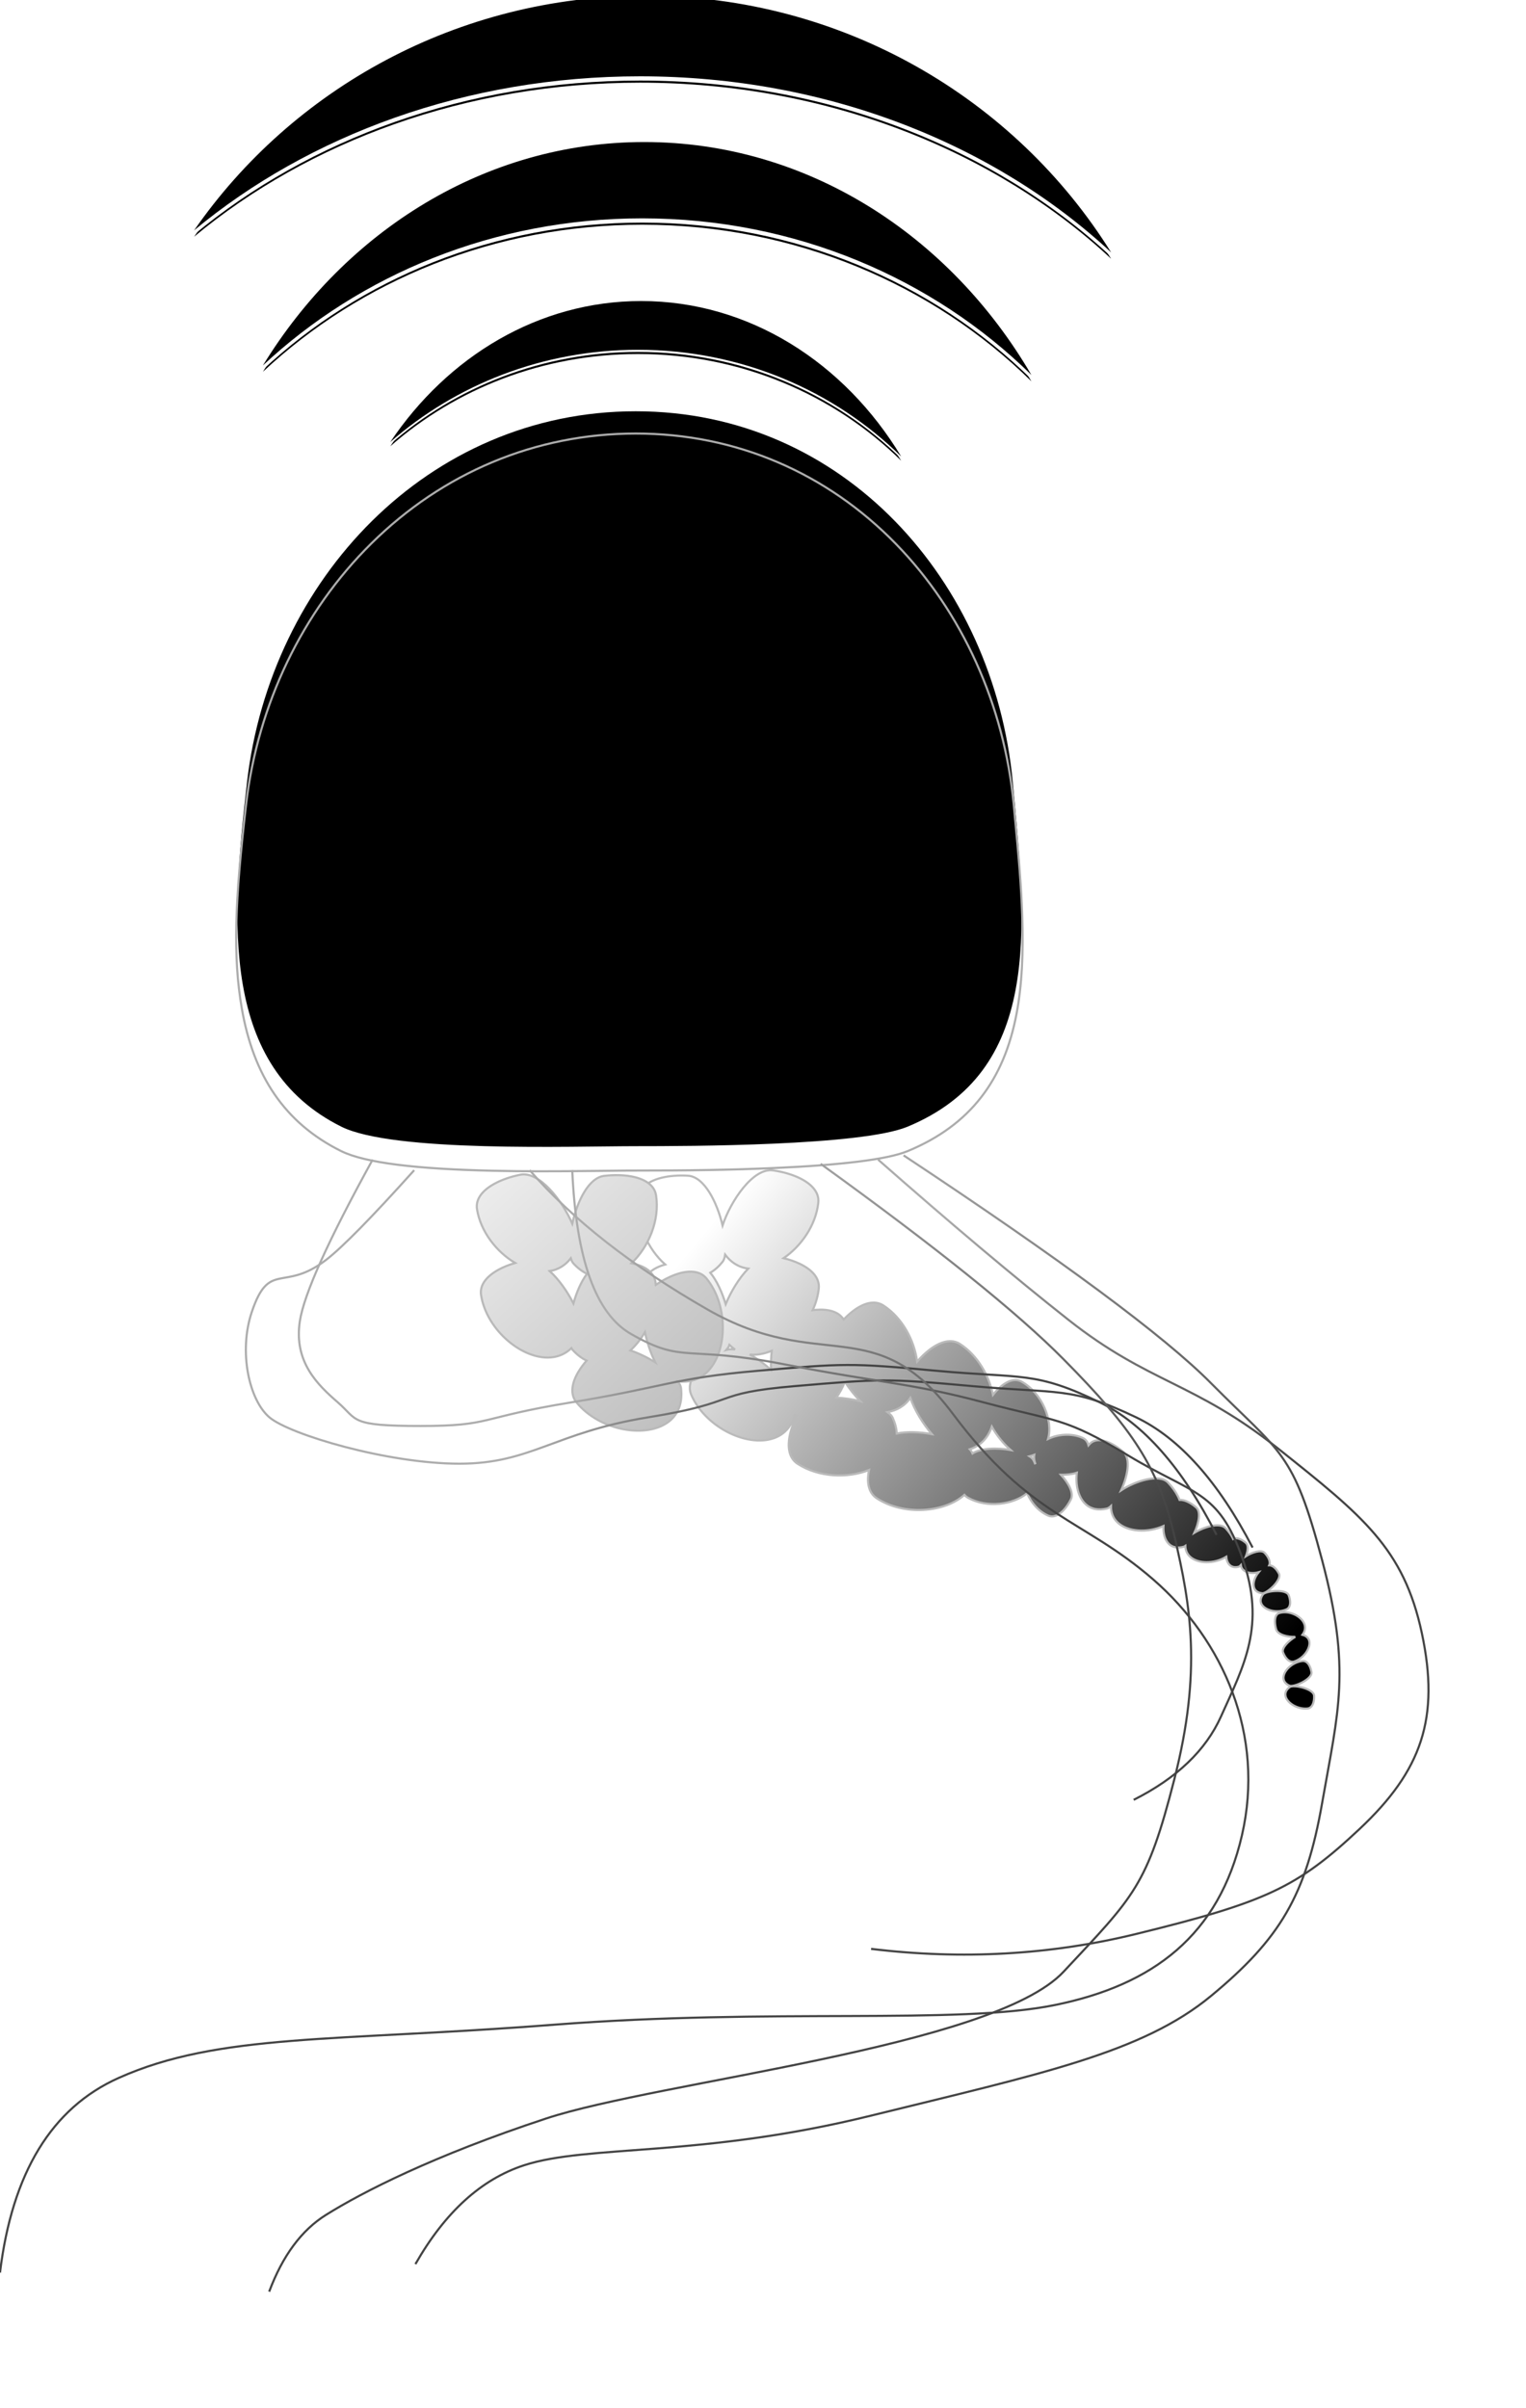 <?xml version="1.0" encoding="UTF-8"?>
<svg width="720px" height="1136px" viewBox="0 0 720 1136" version="1.1" xmlns="http://www.w3.org/2000/svg" xmlns:xlink="http://www.w3.org/1999/xlink">
    <!-- Generator: Sketch 53.2 (72643) - https://sketchapp.com -->
    <title>Splash-cropped Copy</title>
    <desc>Created with Sketch.</desc>
    <defs>
        <path d="M299.974,551.665 C325.212,551.665 406.458,551.515 428.205,542.471 C491.096,516.317 484.63,451.088 477.825,379.688 C468.821,285.223 398.198,205 299.974,205 C201.749,205 127.592,284.636 116.582,379.688 C108.823,446.672 104.166,514.133 161.067,542.471 C185.628,554.703 270.359,551.665 299.974,551.665 Z" id="path-1"></path>
        <filter x="-3.9%" y="-4.2%" width="107.9%" height="108.4%" filterUnits="objectBoundingBox" id="filter-2">
            <feGaussianBlur stdDeviation="8" in="SourceAlpha" result="shadowBlurInner1"></feGaussianBlur>
            <feOffset dx="0" dy="-11" in="shadowBlurInner1" result="shadowOffsetInner1"></feOffset>
            <feComposite in="shadowOffsetInner1" in2="SourceAlpha" operator="arithmetic" k2="-1" k3="1" result="shadowInnerInner1"></feComposite>
            <feColorMatrix values="0 0 0 0 0.535   0 0 0 0 0.535   0 0 0 0 0.535  0 0 0 1 0" type="matrix" in="shadowInnerInner1"></feColorMatrix>
        </filter>
        <path d="M91.584,110.666 C137.935,43.862 216.004,0 304.5,0 C397.512,0 479.006,48.453 524.262,121.071 C469.376,70.045 390.125,38 302,38 C220.027,38 145.732,65.727 91.584,110.666 Z" id="path-3"></path>
        <filter x="-0.2%" y="-2.1%" width="101.1%" height="105.8%" filterUnits="objectBoundingBox" id="filter-4">
            <feOffset dx="0" dy="1" in="SourceAlpha" result="shadowOffsetOuter1"></feOffset>
            <feGaussianBlur stdDeviation="1" in="shadowOffsetOuter1" result="shadowBlurOuter1"></feGaussianBlur>
            <feColorMatrix values="0 0 0 0 0.536   0 0 0 0 0.536   0 0 0 0 0.536  0 0 0 1 0" type="matrix" in="shadowBlurOuter1"></feColorMatrix>
        </filter>
        <filter x="-0.8%" y="-4.1%" width="102.2%" height="110.0%" filterUnits="objectBoundingBox" id="filter-5">
            <feGaussianBlur stdDeviation="3" in="SourceAlpha" result="shadowBlurInner1"></feGaussianBlur>
            <feOffset dx="0" dy="-2" in="shadowBlurInner1" result="shadowOffsetInner1"></feOffset>
            <feComposite in="shadowOffsetInner1" in2="SourceAlpha" operator="arithmetic" k2="-1" k3="1" result="shadowInnerInner1"></feComposite>
            <feColorMatrix values="0 0 0 0 0.535   0 0 0 0 0.535   0 0 0 0 0.535  0 0 0 1 0" type="matrix" in="shadowInnerInner1"></feColorMatrix>
        </filter>
        <path d="M124.053,174.384 C163.049,110.803 229.092,69 304,69 C380.662,69 448.039,112.784 486.641,178.886 C440.394,133.358 375.217,105 303,105 C233.194,105 169.965,131.497 124.053,174.384 Z" id="path-6"></path>
        <filter x="-1.8%" y="-2.3%" width="102.7%" height="106.3%" filterUnits="objectBoundingBox" id="filter-7">
            <feOffset dx="0" dy="1" in="SourceAlpha" result="shadowOffsetOuter1"></feOffset>
            <feGaussianBlur stdDeviation="1" in="shadowOffsetOuter1" result="shadowBlurOuter1"></feGaussianBlur>
            <feColorMatrix values="0 0 0 0 0.536   0 0 0 0 0.536   0 0 0 0 0.536  0 0 0 1 0" type="matrix" in="shadowBlurOuter1"></feColorMatrix>
        </filter>
        <filter x="-2.3%" y="-4.1%" width="103.8%" height="109.9%" filterUnits="objectBoundingBox" id="filter-8">
            <feGaussianBlur stdDeviation="2.5" in="SourceAlpha" result="shadowBlurInner1"></feGaussianBlur>
            <feOffset dx="0" dy="-2" in="shadowBlurInner1" result="shadowOffsetInner1"></feOffset>
            <feComposite in="shadowOffsetInner1" in2="SourceAlpha" operator="arithmetic" k2="-1" k3="1" result="shadowInnerInner1"></feComposite>
            <feColorMatrix values="0 0 0 0 0.535   0 0 0 0 0.535   0 0 0 0 0.535  0 0 0 1 0" type="matrix" in="shadowInnerInner1"></feColorMatrix>
        </filter>
        <path d="M184.137,209.529 C211.256,169.105 254.183,143 302.5,143 C353.48,143 398.46,172.062 425.201,216.341 C393.626,185.273 349.644,166 301,166 C256.018,166 215.022,182.48 184.137,209.529 Z" id="path-9"></path>
        <filter x="-1.0%" y="-3.4%" width="102.1%" height="108.6%" filterUnits="objectBoundingBox" id="filter-10">
            <feOffset dx="0" dy="1" in="SourceAlpha" result="shadowOffsetOuter1"></feOffset>
            <feGaussianBlur stdDeviation="1" in="shadowOffsetOuter1" result="shadowBlurOuter1"></feGaussianBlur>
            <feColorMatrix values="0 0 0 0 0.536   0 0 0 0 0.536   0 0 0 0 0.536  0 0 0 1 0" type="matrix" in="shadowBlurOuter1"></feColorMatrix>
        </filter>
        <filter x="-1.4%" y="-4.7%" width="102.9%" height="111.3%" filterUnits="objectBoundingBox" id="filter-11">
            <feGaussianBlur stdDeviation="2" in="SourceAlpha" result="shadowBlurInner1"></feGaussianBlur>
            <feOffset dx="0" dy="-1" in="shadowBlurInner1" result="shadowOffsetInner1"></feOffset>
            <feComposite in="shadowOffsetInner1" in2="SourceAlpha" operator="arithmetic" k2="-1" k3="1" result="shadowInnerInner1"></feComposite>
            <feColorMatrix values="0 0 0 0 0.535   0 0 0 0 0.535   0 0 0 0 0.535  0 0 0 1 0" type="matrix" in="shadowInnerInner1"></feColorMatrix>
        </filter>
        <linearGradient x1="5.503%" y1="18.73%" x2="100%" y2="81.7%" id="linearGradient-12">
            <stop stop-color="#FFFFFF" offset="0%"></stop>
            <stop stop-color="#000000" offset="100%"></stop>
        </linearGradient>
        <linearGradient x1="4.047%" y1="0%" x2="81.216%" y2="87.53%" id="linearGradient-13">
            <stop stop-color="#EEEEEE" offset="0%"></stop>
            <stop stop-color="#C0C0C0" offset="100%"></stop>
        </linearGradient>
        <linearGradient x1="40.002%" y1="41.645%" x2="56.779%" y2="48.756%" id="linearGradient-14">
            <stop stop-color="#ACACAC" offset="0%"></stop>
            <stop stop-color="#434343" offset="100%"></stop>
        </linearGradient>
        <linearGradient x1="40.002%" y1="42.979%" x2="56.779%" y2="48.955%" id="linearGradient-15">
            <stop stop-color="#ACACAC" offset="0%"></stop>
            <stop stop-color="#434343" offset="100%"></stop>
        </linearGradient>
        <linearGradient x1="40.002%" y1="7.197%" x2="56.779%" y2="43.627%" id="linearGradient-16">
            <stop stop-color="#ACACAC" offset="0%"></stop>
            <stop stop-color="#434343" offset="100%"></stop>
        </linearGradient>
        <linearGradient x1="40.002%" y1="11.029%" x2="56.779%" y2="44.198%" id="linearGradient-17">
            <stop stop-color="#ACACAC" offset="0%"></stop>
            <stop stop-color="#434343" offset="100%"></stop>
        </linearGradient>
        <linearGradient x1="45.082%" y1="0%" x2="53.334%" y2="42.556%" id="linearGradient-18">
            <stop stop-color="#ACACAC" offset="0%"></stop>
            <stop stop-color="#434343" offset="100%"></stop>
        </linearGradient>
        <linearGradient x1="43.316%" y1="0%" x2="54.532%" y2="42.556%" id="linearGradient-19">
            <stop stop-color="#ACACAC" offset="0%"></stop>
            <stop stop-color="#434343" offset="100%"></stop>
        </linearGradient>
        <linearGradient x1="43.052%" y1="0%" x2="54.711%" y2="42.556%" id="linearGradient-20">
            <stop stop-color="#ACACAC" offset="0%"></stop>
            <stop stop-color="#434343" offset="100%"></stop>
        </linearGradient>
    </defs>
    <g id="Splash-cropped-Copy" stroke="none" stroke-width="1" fill="none" fill-rule="evenodd">
        <rect fill="#FFFFFF" x="0" y="0" width="720" height="1136"></rect>
        <g id="Oval" stroke-linecap="round" stroke-linejoin="round">
            <use fill="#FFFFFF" fill-rule="evenodd" xlink:href="#path-1"></use>
            <use fill="black" fill-opacity="1" filter="url(#filter-2)" xlink:href="#path-1"></use>
            <path stroke="#ACACAC" stroke-width="1" d="M299.974,552.165 C296.047,552.165 296.103,552.165 281.211,552.333 C260.45,552.567 246.884,552.581 232.293,552.248 C196.891,551.438 172.296,548.622 160.844,542.919 C134.198,529.648 119.561,507.318 114.084,475.657 C109.819,450.999 110.852,424.807 116.085,379.63 C121.563,332.34 142.703,288.455 175.221,256.344 C208.832,223.153 252.464,204.5 299.974,204.5 C347.397,204.5 390.207,223.22 422.715,256.571 C453.976,288.641 473.828,332.477 478.323,379.64 C480.91,406.79 481.804,417.768 482.287,431.549 C482.925,449.756 482.159,464.844 479.642,478.139 C473.721,509.428 457.887,530.669 428.397,542.933 C418.602,547.006 396.51,549.572 365.42,550.959 C344.403,551.897 324.519,552.165 299.974,552.165 Z"></path>
        </g>
        <g id="Combined-Shape">
            <use fill="black" fill-opacity="1" filter="url(#filter-4)" xlink:href="#path-3"></use>
            <use fill="#FFFFFF" fill-rule="evenodd" xlink:href="#path-3"></use>
            <use fill="black" fill-opacity="1" filter="url(#filter-5)" xlink:href="#path-3"></use>
        </g>
        <g id="Combined-Shape">
            <use fill="black" fill-opacity="1" filter="url(#filter-7)" xlink:href="#path-6"></use>
            <use fill="#FFFFFF" fill-rule="evenodd" xlink:href="#path-6"></use>
            <use fill="black" fill-opacity="1" filter="url(#filter-8)" xlink:href="#path-6"></use>
        </g>
        <g id="Combined-Shape">
            <use fill="black" fill-opacity="1" filter="url(#filter-10)" xlink:href="#path-9"></use>
            <use fill="#FFFFFF" fill-rule="evenodd" xlink:href="#path-9"></use>
            <use fill="black" fill-opacity="1" filter="url(#filter-11)" xlink:href="#path-9"></use>
        </g>
        <path d="M598.825,738.37 C599.784,738.361 600.735,738.877 601.581,739.701 C602.293,740.395 602.932,741.307 603.437,742.306 C604.936,745.273 597.689,751.78 595.542,751.555 C593.827,751.374 592.463,750.664 591.837,749.259 C590.905,747.166 591.842,744.055 593.878,741.611 C591.105,742.393 588.172,742.063 586.6,740.544 C585.944,739.911 585.589,739.134 585.48,738.271 C585.101,738.688 584.737,738.964 584.42,739.046 C582.803,739.465 581.294,739.275 580.174,738.194 C579.242,737.294 578.711,735.902 578.575,734.335 C572.951,737.772 565.089,737.776 561.374,734.188 C559.957,732.821 559.316,731.097 559.277,729.202 C558.999,729.403 558.734,729.542 558.486,729.609 C555.818,730.331 553.34,730.051 551.52,728.293 C549.597,726.436 548.752,723.26 548.957,719.831 C541.338,723.192 531.946,722.647 527.212,718.076 C525.042,715.98 524.134,713.311 524.188,710.39 C523.508,711.032 522.856,711.455 522.267,711.596 C518.409,712.524 514.78,712.001 512.045,709.359 C508.725,706.153 507.398,700.48 508.077,694.693 C505.916,695.406 503.227,695.694 500.573,695.659 C504.101,699.476 506.797,704.216 505.272,707.263 C504.271,709.264 503.028,711.101 501.659,712.514 C499.442,714.802 496.895,715.974 494.515,714.915 C489.982,712.896 486.431,708.745 484.633,704.366 C477.962,709.855 465.602,711.436 456.738,706.522 C456.067,706.151 455.505,705.682 455.044,705.132 C445.706,713.497 426.563,715.138 413.725,706.801 C409.704,704.19 408.851,699.141 410.028,693.408 C400.005,697.414 386.274,696.945 376.327,690.485 C372.125,687.756 371.383,682.365 372.802,676.312 C373.454,673.528 374.564,670.604 376.005,667.735 C375.669,667.659 375.334,667.572 375,667.475 C373.635,672.179 370.856,675.916 366.337,677.928 C353.97,683.435 333.258,673.936 326.225,658.14 C324.187,653.563 326.502,648.637 330.988,644.334 C331.487,643.855 332.013,643.384 332.562,642.922 C331.25,643.148 329.882,643.196 328.46,643.047 C314.997,641.632 301.809,623.049 303.617,605.854 C304.118,601.086 308.229,598.033 313.872,596.479 C305.752,589.368 299.936,576.92 301.176,565.125 C301.699,560.141 306.167,557.033 312.203,555.549 C315.929,554.633 320.253,554.337 324.617,554.601 C332.29,555.065 338.305,567.065 340.923,578.048 C344.766,566.478 355.367,550.671 364.833,552.082 C369.258,552.742 373.525,553.942 377.063,555.621 C382.795,558.341 386.613,562.321 386.089,567.304 C384.978,577.881 378.076,587.777 369.722,593.492 C372.444,594.158 375.016,595.039 377.288,596.117 C383.019,598.837 386.838,602.817 386.314,607.8 C385.944,611.326 384.929,614.777 383.433,618.022 C383.941,617.957 384.444,617.904 384.941,617.864 C390.76,617.395 395.71,618.659 398.051,622.431 C399.428,620.982 400.859,619.673 402.311,618.555 C407.337,614.683 412.617,613.087 416.819,615.816 C425.738,621.608 431.422,632.25 432.722,642.288 C434.551,640.166 436.503,638.274 438.495,636.739 C443.522,632.867 448.801,631.272 453.004,634.001 C461.189,639.317 466.65,648.718 468.497,657.988 C469.573,656.605 470.725,655.356 471.914,654.308 C475.252,651.367 478.888,650.011 481.995,651.733 C491.66,657.09 496.98,670.063 494.488,678.78 C499.213,676.48 505.631,675.958 510.829,678.273 C512.284,678.92 513.16,680.172 513.573,681.773 C513.784,681.531 514.002,681.294 514.225,681.063 C516.438,678.771 519.884,678.953 523.475,680.559 C525.692,681.551 527.965,683.085 530.038,684.916 C533.682,688.135 531.981,696.485 528.985,703.005 C535.433,698.706 546.912,694.915 551.08,699.306 C553.028,701.359 554.686,703.62 555.793,705.838 C556.074,706.401 556.319,706.961 556.525,707.514 C557.606,707.459 558.791,707.727 559.994,708.235 C561.494,708.869 563.02,709.875 564.402,711.088 C566.74,713.14 565.581,718.565 563.533,723.024 C568.19,720.202 575.524,717.964 578.267,720.857 C579.63,722.295 580.788,723.881 581.557,725.438 C581.644,725.615 581.726,725.79 581.803,725.965 C582.717,725.416 583.927,725.537 585.172,726.075 C586.088,726.472 587.024,727.094 587.874,727.842 C589.135,728.952 588.779,731.619 587.854,734.075 C590.609,732.307 595.08,730.797 596.676,732.488 C597.453,733.311 598.108,734.224 598.536,735.127 C599.093,736.3 599.266,737.456 598.825,738.37 Z M487.981,686.249 C487.273,686.543 486.525,686.775 485.745,686.951 C486.598,687.486 487.216,688.054 487.527,688.637 C487.819,689.184 488.08,689.735 488.306,690.288 C488.341,690.274 488.377,690.259 488.412,690.245 C487.936,688.929 487.768,687.586 487.981,686.249 Z M342.669,636.767 C343.95,636.411 345.345,636.359 346.815,636.558 C345.863,635.94 344.978,635.216 344.157,634.4 C343.948,635.015 343.685,635.531 343.367,635.929 C343.138,636.215 342.906,636.495 342.669,636.767 Z M353.741,638.958 C357.16,640.743 360.643,643.328 363.799,646.208 C363.688,643.204 363.79,640.117 364.144,637.167 C360.661,638.617 357.104,639.286 353.741,638.958 Z M467.958,672.961 C467.443,674.511 466.763,675.96 465.91,677.273 C463.834,680.469 460.953,682.529 457.565,683.639 C458.018,684.105 458.358,684.573 458.569,685.037 C458.657,685.231 458.742,685.425 458.825,685.62 C462.915,682.981 470.486,682.855 476.857,683.991 C473.669,681.239 470.232,677.124 467.958,672.961 Z M398.627,651.779 C397.556,654.522 396.197,657.068 394.596,659.295 C398.338,659.459 402.247,660.057 405.887,660.937 C403.4,658.418 400.853,655.228 398.627,651.779 L398.627,651.779 Z M429.525,659.39 C426.931,663.2 423.154,665.328 418.734,666.115 C419.93,666.972 420.777,667.853 421.171,668.721 C422.306,671.226 422.993,673.747 423.129,676.215 C427.91,675.186 433.931,675.454 439.659,676.488 C435.522,671.647 431.559,665.316 429.525,659.39 Z M353.033,598.407 C348.46,597.826 344.849,595.426 342.142,591.845 C341.922,593.3 341.521,594.455 340.926,595.2 C339.21,597.348 337.276,599.105 335.139,600.346 C338.226,604.14 340.72,609.626 342.399,615.199 C344.835,609.315 348.676,602.91 353.033,598.407 Z M595.098,756.43 C594.472,755.024 594.857,753.536 595.871,752.14 C597.14,750.394 606.824,749.363 608.026,752.462 C608.431,753.506 608.681,754.591 608.72,755.585 C608.783,757.196 608.289,758.569 606.99,759.148 C602.508,761.143 596.507,759.596 595.098,756.43 Z M611.136,772.121 C607.69,772.263 602.847,771.171 602.114,768.554 C601.751,767.261 601.548,765.948 601.556,764.78 C601.569,762.887 602.139,761.372 603.491,760.932 C608.157,759.416 614.202,762.315 615.487,766.27 C616.057,768.026 615.593,769.695 614.493,771.141 C614.488,771.148 614.483,771.154 614.478,771.16 C616.027,771.551 617.195,772.385 617.644,773.766 C618.715,777.062 615.29,782.228 610.624,783.744 C609.272,784.183 607.986,783.493 606.954,782.254 C606.318,781.489 605.779,780.515 605.381,779.468 C604.554,777.294 608.168,773.843 611.136,772.121 Z M605.599,791.819 C605.237,788.373 609.661,784.032 614.54,783.519 C615.954,783.371 617.069,784.314 617.82,785.74 C618.283,786.62 618.608,787.685 618.78,788.791 C619.289,792.077 610.386,796.026 608.414,795.148 C606.838,794.446 605.76,793.35 605.599,791.819 Z M606.484,799.647 C606.323,798.117 607.149,796.82 608.545,795.806 C610.292,794.537 619.821,796.549 620.006,799.869 C620.068,800.986 619.972,802.095 619.701,803.053 C619.263,804.604 618.369,805.758 616.955,805.907 C612.076,806.42 606.846,803.094 606.484,799.647 Z" id="Combined-Shape" stroke="#BABABA" fill="url(#linearGradient-12)"></path>
        <path d="M304.294,628.372 C302.373,631.668 300.028,634.617 297.414,637.003 C301.413,638.355 305.516,640.369 309.171,642.625 C307.142,638.587 305.353,633.485 304.294,628.372 Z M309.441,606.058 C312.497,603.989 315.69,602.306 318.762,601.217 C324.73,599.101 330.241,599.228 333.402,603.132 C344.309,616.6 343.153,639.595 332.415,648.291 C328.717,651.285 324.366,652.193 319.804,651.548 C320.679,652.735 321.215,653.837 321.323,654.785 C322.033,661 320.516,666.579 315.856,670.352 C305.362,678.85 282.901,674.98 271.995,661.511 C268.834,657.608 269.781,652.251 272.986,646.938 C274.032,645.204 275.32,643.473 276.784,641.8 C274.393,640.687 272.205,638.979 270.243,636.822 C270.011,636.567 269.802,636.258 269.616,635.9 C267.348,638.115 264.542,639.616 261.16,640.152 C247.513,642.314 229.671,627.914 226.98,610.925 C226.2,606.002 229.798,601.848 235.366,598.844 C237.656,597.609 240.28,596.568 243.069,595.749 C234.302,590.555 226.737,580.971 225.059,570.38 C224.28,565.457 227.877,561.302 233.445,558.299 C236.882,556.445 241.07,555.029 245.444,554.142 C254.407,552.322 265.227,566.151 270.011,577.245 C272.348,566.642 277.718,555.512 285.129,554.664 C289.562,554.157 293.983,554.209 297.825,554.91 C304.049,556.046 308.754,558.885 309.534,563.809 C311.395,575.563 305.976,588.379 297.94,595.877 C303.97,597.059 308.496,599.882 309.259,604.702 C309.331,605.152 309.391,605.605 309.441,606.058 Z M259.361,599.587 C263.747,603.567 267.773,609.342 270.556,614.852 C272.016,609.61 274.194,604.511 276.969,600.865 C274.613,599.751 272.455,598.059 270.517,595.929 C270.01,595.372 269.614,594.554 269.323,593.529 C266.843,596.712 263.545,598.893 259.361,599.587 Z" id="Combined-Shape" stroke="#B9B9B9" fill="url(#linearGradient-13)"></path>
        <path d="M175.826,547 C154.878,585.049 143.427,610.461 141.471,623.236 C138.538,642.398 149.877,653.256 159.425,661.533 C168.973,669.809 164.62,672.645 198.471,672.645 C232.322,672.645 225.037,668.789 269.403,661.533 C313.77,654.276 317.394,650.093 357.736,646.596 C398.078,643.099 401.123,642.835 441.719,646.596 C482.316,650.357 488.227,646.596 518.957,661.533 C539.443,671.49 557.791,692.313 574,724" id="tentacle-7" stroke="url(#linearGradient-14)"></path>
        <path d="M195.423,552 C175.424,574.246 161.585,588.331 153.908,594.257 C133.729,609.832 127.086,594.257 118.793,618.897 C112.488,637.633 117.546,660.402 127.086,668.544 C136.625,676.687 182.948,690.434 216.77,690.434 C250.591,690.434 261.572,675.683 305.9,668.544 C350.228,661.405 334.618,657.29 374.925,653.85 C415.231,650.409 418.274,650.15 458.835,653.85 C499.396,657.55 505.302,653.85 536.005,668.544 C556.474,678.341 574.805,698.826 591,730" id="tentacle-6" stroke="url(#linearGradient-15)"></path>
        <path d="M270,552 C271.831,594.011 281.09,619.77 297.777,629.276 C322.807,643.535 322.807,634.401 369.921,643.535 C417.034,652.669 429.021,652.201 464.205,661.542 C499.39,670.883 501.901,668.288 532.537,686.708 C563.174,705.127 574.808,702.898 586.131,734.846 C597.454,766.794 586.9,785.597 576.108,809.644 C568.913,825.676 555.176,838.794 534.897,849" id="tentacle-5" stroke="url(#linearGradient-16)"></path>
        <path d="M249.91,552 C270.286,575.429 298.287,597.346 333.913,617.751 C387.352,648.358 412.795,617.751 449.622,666.969 C486.448,716.188 510.86,716.188 544.108,745.04 C577.357,773.892 596.86,818.578 585.97,865.756 C575.079,912.935 544.108,936.319 497.77,945.778 C451.432,955.237 364.119,947.068 261.087,955.094 C158.054,963.121 103.313,958.991 55.954,980.197 C24.382,994.334 5.731,1024.935 0,1072" id="tentacle-4" stroke="url(#linearGradient-17)"></path>
        <path d="M414.308,547 C448.667,577.238 478.578,602.411 504.042,622.517 C542.238,652.677 563.629,651.893 603.223,683.436 C642.818,714.979 662.32,730.316 670.856,770.36 C679.392,810.405 670.856,835.148 641.45,862.76 C612.044,890.372 597.227,897.26 536.32,912.203 C495.714,922.165 453.941,924.53 411,919.297" id="tentacle-3" stroke="url(#linearGradient-18)"></path>
        <path d="M387.189,549 C441.79,588.405 479.996,619.128 501.806,641.17 C534.522,674.234 546.445,691.933 554.141,724.72 C561.836,757.506 567.08,788.252 554.141,839.03 C541.201,889.808 535.132,894.432 501.806,930.089 C468.481,965.745 310.948,981.755 257.751,999.287 C204.553,1016.82 171.079,1033.984 153.793,1044.787 C142.269,1051.989 133.338,1064.06 127,1081" id="tentacle-2" stroke="url(#linearGradient-19)"></path>
        <path d="M426.336,545 C500.999,594.399 549.357,630.227 571.41,652.486 C604.491,685.873 610.084,684.163 623.829,736.059 C637.573,787.954 631.452,806.74 623.829,850.402 C616.205,894.063 603.969,914.564 571.41,941.487 C538.852,968.41 491.119,978.209 410.783,998.009 C330.448,1017.808 277.54,1011.51 247.258,1021.378 C227.07,1027.956 209.984,1043.497 196,1068" id="tentacle-1" stroke="url(#linearGradient-20)"></path>
    </g>
</svg>